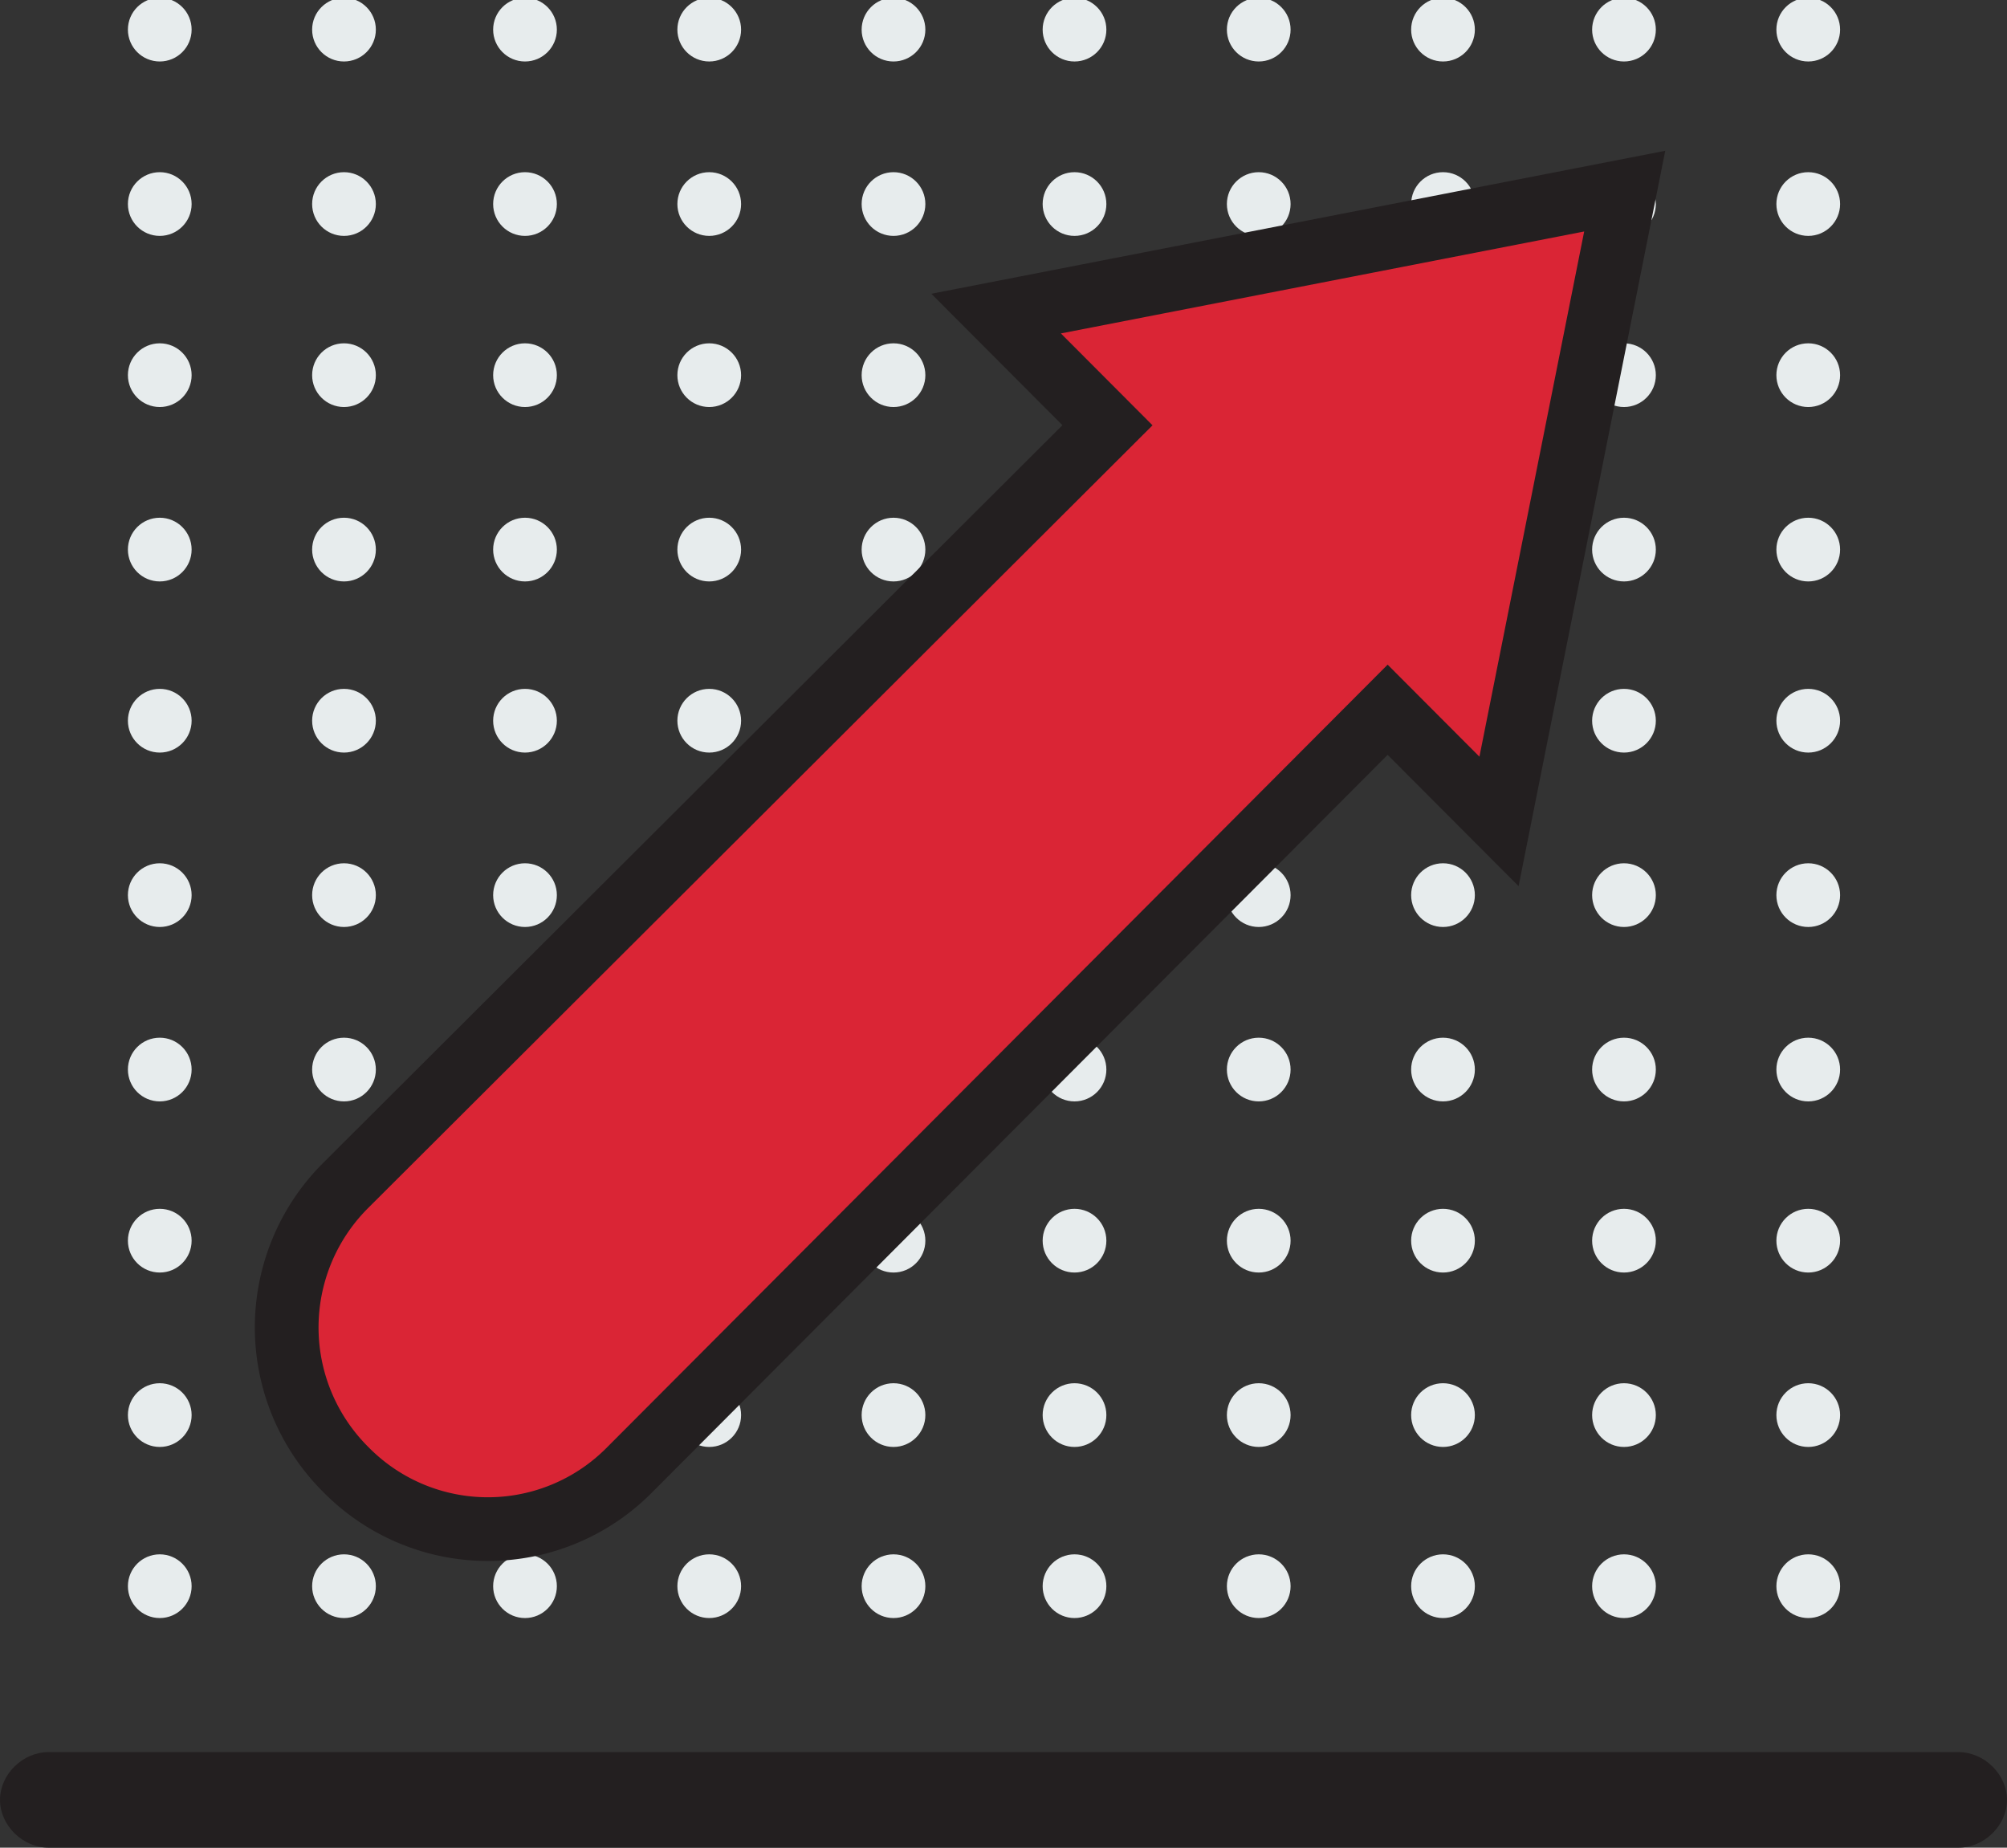 <?xml version="1.0" encoding="UTF-8"?> <svg xmlns="http://www.w3.org/2000/svg" width="63" height="58" viewBox="0 0 63 58"><rect x="0" y="0" width="63" height="58" fill="#333333" stroke="none"/> <g fill="none" fill-rule="nonzero"> <g fill="#E7ECED" transform="translate(4)"> <ellipse cx="1.015" cy=".93" rx="1" ry="1"></ellipse> <ellipse cx="6.798" cy=".93" rx="1" ry="1"></ellipse> <ellipse cx="12.48" cy=".93" rx="1" ry="1"></ellipse> <ellipse cx="18.263" cy=".93" rx="1" ry="1"></ellipse> <ellipse cx="24.047" cy=".93" rx="1" ry="1"></ellipse> <ellipse cx="29.729" cy=".93" rx="1" ry="1"></ellipse> <ellipse cx="35.512" cy=".93" rx="1" ry="1"></ellipse> <ellipse cx="41.296" cy=".93" rx="1" ry="1"></ellipse> <ellipse cx="46.977" cy=".93" rx="1" ry="1"></ellipse> <ellipse cx="52.761" cy=".93" rx="1" ry="1"></ellipse> <ellipse cx="1.015" cy="6.405" rx="1" ry="1"></ellipse> <ellipse cx="6.798" cy="6.405" rx="1" ry="1"></ellipse> <ellipse cx="12.48" cy="6.405" rx="1" ry="1"></ellipse> <ellipse cx="18.263" cy="6.405" rx="1" ry="1"></ellipse> <ellipse cx="24.047" cy="6.405" rx="1" ry="1"></ellipse> <ellipse cx="29.729" cy="6.405" rx="1" ry="1"></ellipse> <ellipse cx="35.512" cy="6.405" rx="1" ry="1"></ellipse> <ellipse cx="41.296" cy="6.405" rx="1" ry="1"></ellipse> <ellipse cx="46.977" cy="6.405" rx="1" ry="1"></ellipse> <ellipse cx="52.761" cy="6.405" rx="1" ry="1"></ellipse> <ellipse cx="1.015" cy="11.777" rx="1" ry="1"></ellipse> <ellipse cx="6.798" cy="11.777" rx="1" ry="1"></ellipse> <ellipse cx="12.48" cy="11.777" rx="1" ry="1"></ellipse> <ellipse cx="18.263" cy="11.777" rx="1" ry="1"></ellipse> <ellipse cx="24.047" cy="11.777" rx="1" ry="1"></ellipse> <ellipse cx="29.729" cy="11.777" rx="1" ry="1"></ellipse> <ellipse cx="35.512" cy="11.777" rx="1" ry="1"></ellipse> <ellipse cx="41.296" cy="11.777" rx="1" ry="1"></ellipse> <ellipse cx="46.977" cy="11.777" rx="1" ry="1"></ellipse> <ellipse cx="52.761" cy="11.777" rx="1" ry="1"></ellipse> <ellipse cx="1.015" cy="17.252" rx="1" ry="1"></ellipse> <ellipse cx="6.798" cy="17.252" rx="1" ry="1"></ellipse> <ellipse cx="12.48" cy="17.252" rx="1" ry="1"></ellipse> <ellipse cx="18.263" cy="17.252" rx="1" ry="1"></ellipse> <ellipse cx="24.047" cy="17.252" rx="1" ry="1"></ellipse> <ellipse cx="29.729" cy="17.252" rx="1" ry="1"></ellipse> <ellipse cx="35.512" cy="17.252" rx="1" ry="1"></ellipse> <ellipse cx="41.296" cy="17.252" rx="1" ry="1"></ellipse> <ellipse cx="46.977" cy="17.252" rx="1" ry="1"></ellipse> <ellipse cx="52.761" cy="17.252" rx="1" ry="1"></ellipse> <ellipse cx="1.015" cy="22.624" rx="1" ry="1"></ellipse> <ellipse cx="6.798" cy="22.624" rx="1" ry="1"></ellipse> <ellipse cx="12.48" cy="22.624" rx="1" ry="1"></ellipse> <ellipse cx="18.263" cy="22.624" rx="1" ry="1"></ellipse> <ellipse cx="24.047" cy="22.624" rx="1" ry="1"></ellipse> <ellipse cx="29.729" cy="22.624" rx="1" ry="1"></ellipse> <ellipse cx="35.512" cy="22.624" rx="1" ry="1"></ellipse> <ellipse cx="41.296" cy="22.624" rx="1" ry="1"></ellipse> <ellipse cx="46.977" cy="22.624" rx="1" ry="1"></ellipse> <ellipse cx="52.761" cy="22.624" rx="1" ry="1"></ellipse> <ellipse cx="1.015" cy="28.099" rx="1" ry="1"></ellipse> <ellipse cx="6.798" cy="28.099" rx="1" ry="1"></ellipse> <ellipse cx="12.48" cy="28.099" rx="1" ry="1"></ellipse> <ellipse cx="18.263" cy="28.099" rx="1" ry="1"></ellipse> <ellipse cx="24.047" cy="28.099" rx="1" ry="1"></ellipse> <ellipse cx="29.729" cy="28.099" rx="1" ry="1"></ellipse> <ellipse cx="35.512" cy="28.099" rx="1" ry="1"></ellipse> <ellipse cx="41.296" cy="28.099" rx="1" ry="1"></ellipse> <ellipse cx="46.977" cy="28.099" rx="1" ry="1"></ellipse> <ellipse cx="52.761" cy="28.099" rx="1" ry="1"></ellipse> <ellipse cx="1.015" cy="33.574" rx="1" ry="1"></ellipse> <ellipse cx="6.798" cy="33.574" rx="1" ry="1"></ellipse> <ellipse cx="12.48" cy="33.574" rx="1" ry="1"></ellipse> <ellipse cx="18.263" cy="33.574" rx="1" ry="1"></ellipse> <ellipse cx="24.047" cy="33.574" rx="1" ry="1"></ellipse> <ellipse cx="29.729" cy="33.574" rx="1" ry="1"></ellipse> <ellipse cx="35.512" cy="33.574" rx="1" ry="1"></ellipse> <ellipse cx="41.296" cy="33.574" rx="1" ry="1"></ellipse> <ellipse cx="46.977" cy="33.574" rx="1" ry="1"></ellipse> <ellipse cx="52.761" cy="33.574" rx="1" ry="1"></ellipse> <ellipse cx="1.015" cy="38.946" rx="1" ry="1"></ellipse> <ellipse cx="6.798" cy="38.946" rx="1" ry="1"></ellipse> <ellipse cx="12.48" cy="38.946" rx="1" ry="1"></ellipse> <ellipse cx="18.263" cy="38.946" rx="1" ry="1"></ellipse> <ellipse cx="24.047" cy="38.946" rx="1" ry="1"></ellipse> <ellipse cx="29.729" cy="38.946" rx="1" ry="1"></ellipse> <ellipse cx="35.512" cy="38.946" rx="1" ry="1"></ellipse> <ellipse cx="41.296" cy="38.946" rx="1" ry="1"></ellipse> <ellipse cx="46.977" cy="38.946" rx="1" ry="1"></ellipse> <ellipse cx="52.761" cy="38.946" rx="1" ry="1"></ellipse> <ellipse cx="1.015" cy="44.421" rx="1" ry="1"></ellipse> <ellipse cx="6.798" cy="44.421" rx="1" ry="1"></ellipse> <ellipse cx="12.48" cy="44.421" rx="1" ry="1"></ellipse> <ellipse cx="18.263" cy="44.421" rx="1" ry="1"></ellipse> <ellipse cx="24.047" cy="44.421" rx="1" ry="1"></ellipse> <ellipse cx="29.729" cy="44.421" rx="1" ry="1"></ellipse> <ellipse cx="35.512" cy="44.421" rx="1" ry="1"></ellipse> <ellipse cx="41.296" cy="44.421" rx="1" ry="1"></ellipse> <ellipse cx="46.977" cy="44.421" rx="1" ry="1"></ellipse> <ellipse cx="52.761" cy="44.421" rx="1" ry="1"></ellipse> <ellipse cx="1.015" cy="49.792" rx="1" ry="1"></ellipse> <ellipse cx="6.798" cy="49.792" rx="1" ry="1"></ellipse> <ellipse cx="12.48" cy="49.792" rx="1" ry="1"></ellipse> <ellipse cx="18.263" cy="49.792" rx="1" ry="1"></ellipse> <ellipse cx="24.047" cy="49.792" rx="1" ry="1"></ellipse> <ellipse cx="29.729" cy="49.792" rx="1" ry="1"></ellipse> <ellipse cx="35.512" cy="49.792" rx="1" ry="1"></ellipse> <ellipse cx="41.296" cy="49.792" rx="1" ry="1"></ellipse> <ellipse cx="46.977" cy="49.792" rx="1" ry="1"></ellipse> <ellipse cx="52.761" cy="49.792" rx="1" ry="1"></ellipse> </g> <path fill="#231F20" d="M63 56.5c0 .8-.711 1.5-1.524 1.5H1.524C.711 58 0 57.3 0 56.5S.711 55 1.524 55h59.952c.813 0 1.524.7 1.524 1.5z"></path> <path fill="#DA2535" stroke="#231F20" stroke-width="2" d="M51 6L31.268 9.844l3.496 3.505L10.86 37.203a6.29 6.29 0 0 0 0 8.932 6.25 6.25 0 0 0 8.908 0l23.79-23.855 3.496 3.505L51 6z"></path> </g> </svg> 